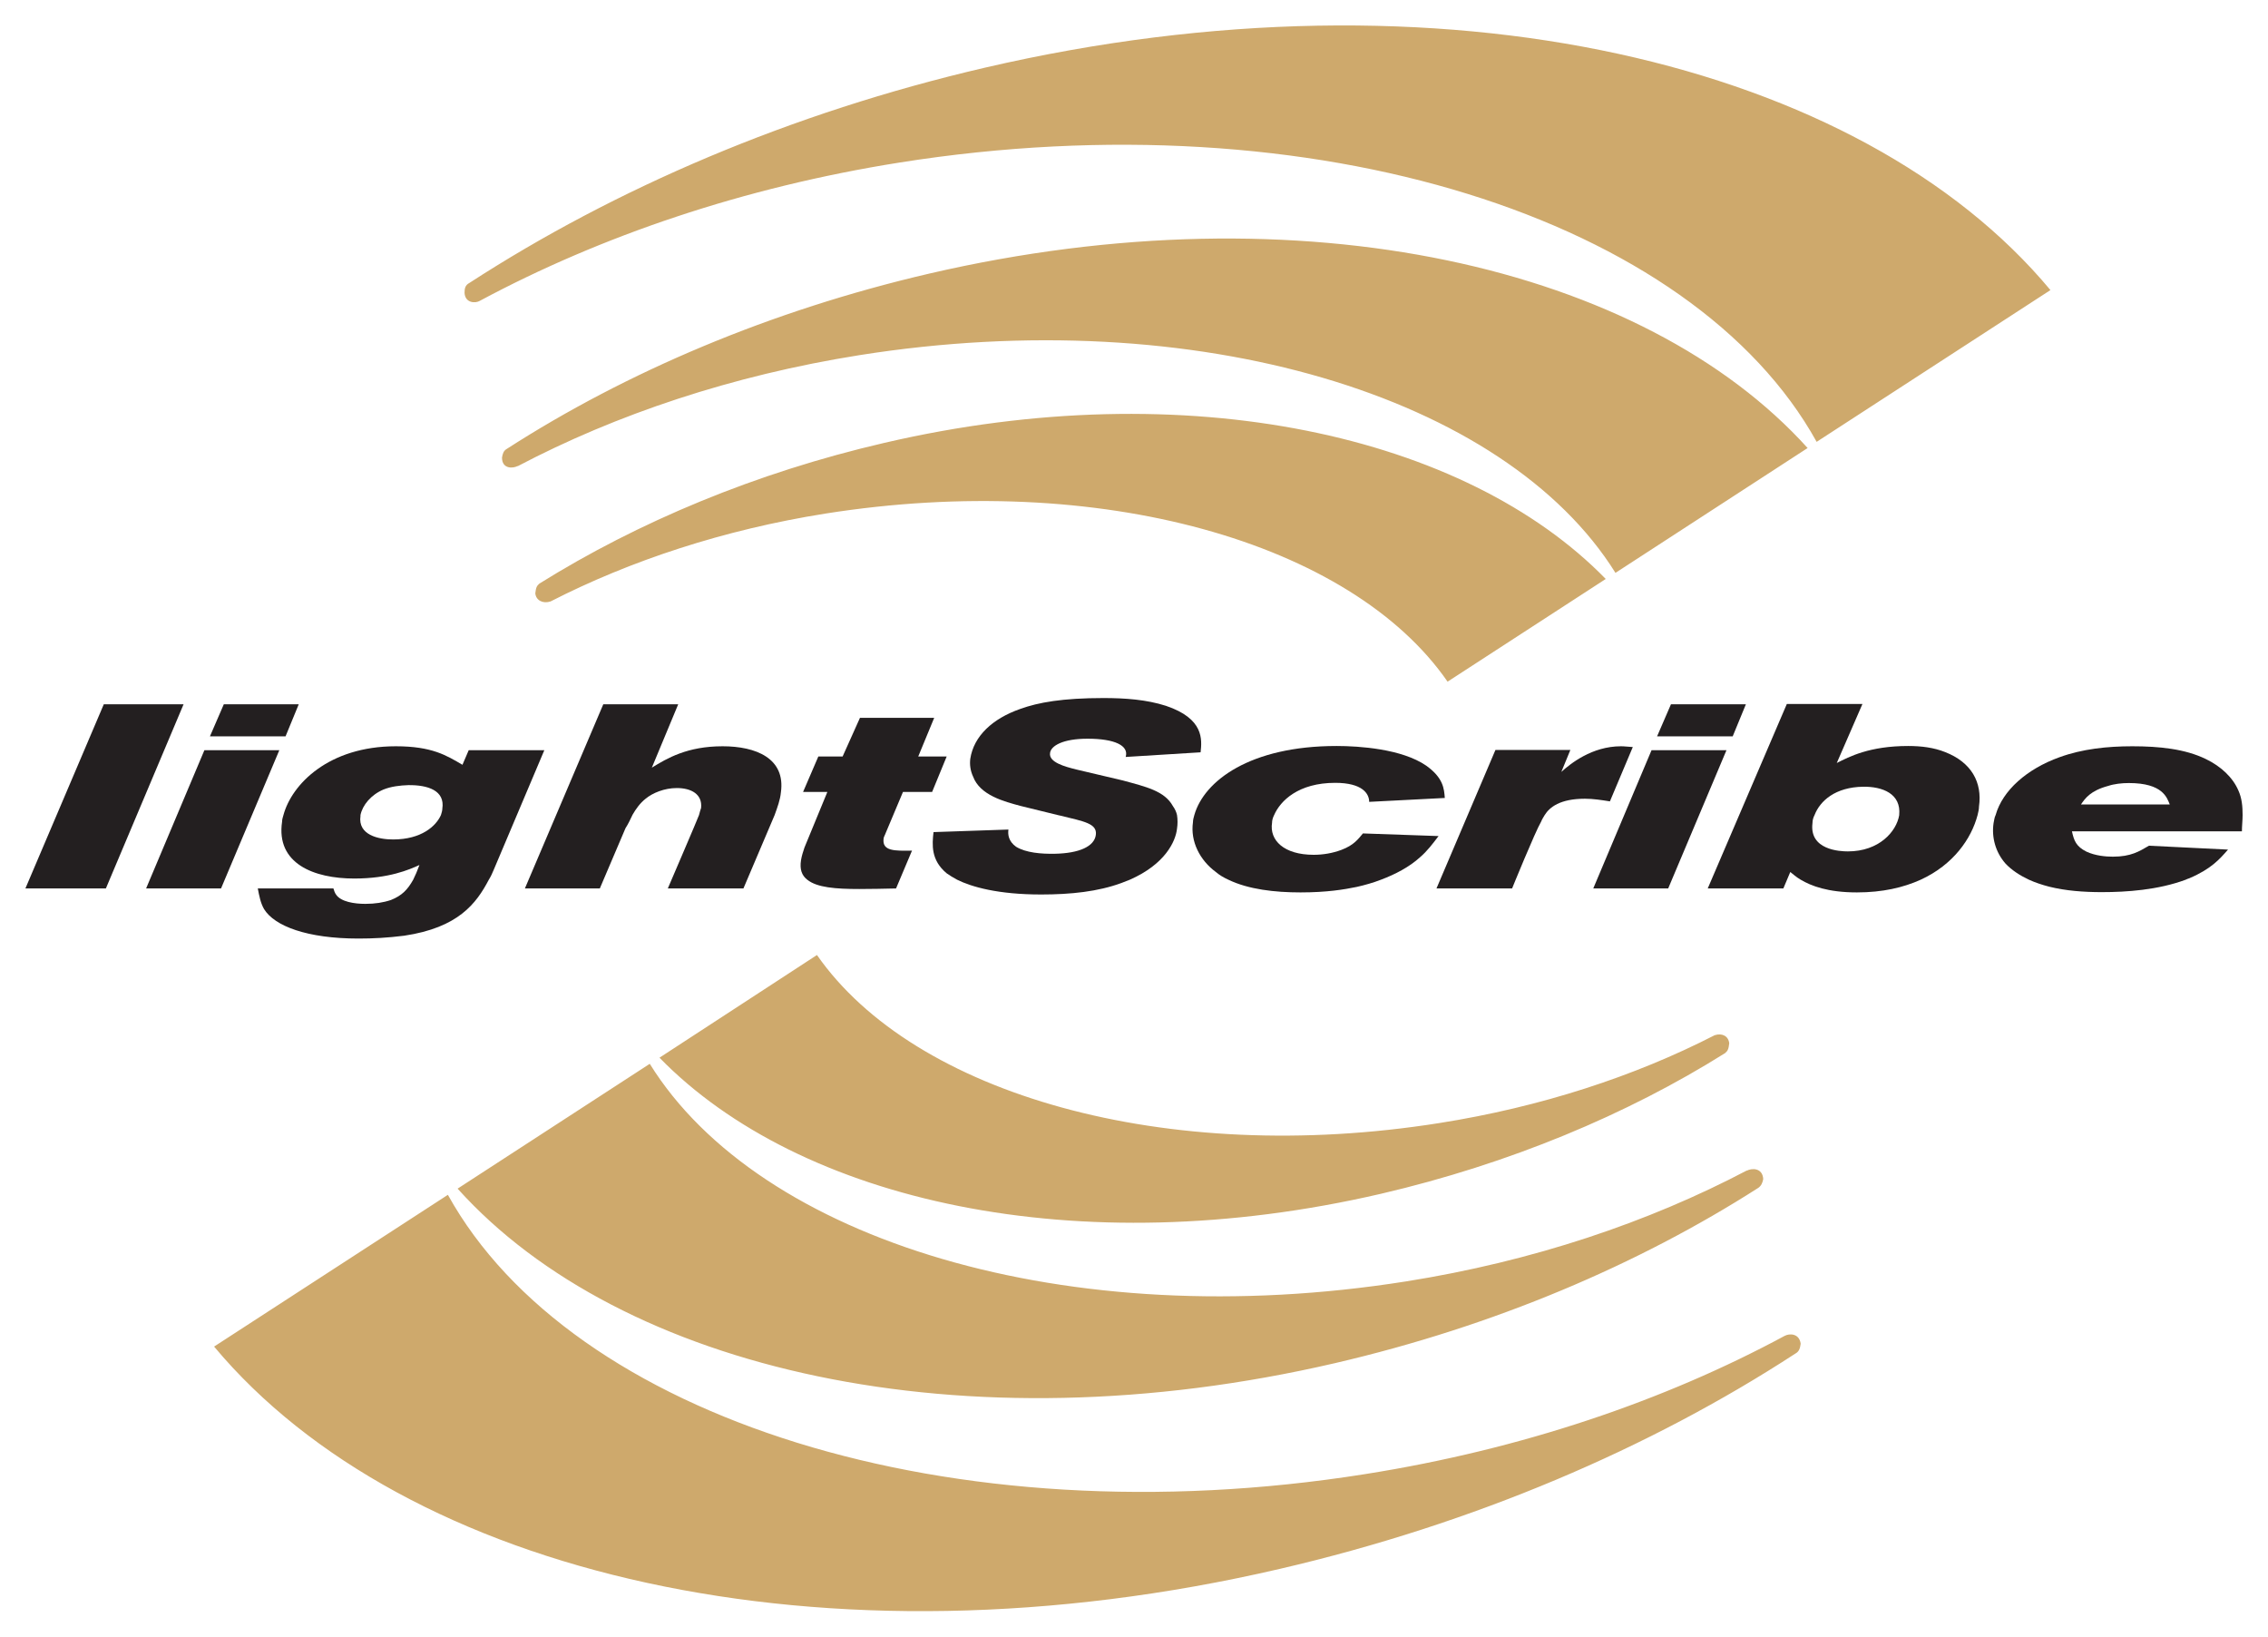 <?xml version="1.0" encoding="UTF-8" standalone="no"?>
<!-- Created with Inkscape (http://www.inkscape.org/) -->
<svg
   xmlns:svg="http://www.w3.org/2000/svg"
   xmlns="http://www.w3.org/2000/svg"
   version="1.0"
   width="632.161"
   height="456.059"
   id="svg1927">
  <defs
     id="defs1929">
    <clipPath
       id="clp515">
<path
   d="M 0,623 L 792.99,623 L 792.99,0 L 0,0 L 0,623 z "
   id="path15352" />

</clipPath>
    <clipPath
       id="clp514">
<path
   d="M 0,623 L 793,623 L 793,0 L 0,0 L 0,623 z "
   id="path15346" />

</clipPath>
    <clipPath
       id="clp518">
<path
   d="M 0,623 L 792.99,623 L 792.99,0 L 0,0 L 0,623 z "
   id="path15373" />

</clipPath>
    <clipPath
       id="clp517">
<path
   d="M 0,623 L 793,623 L 793,0 L 0,0 L 0,623 z "
   id="path15367" />

</clipPath>
    <clipPath
       id="clp521">
<path
   d="M 0,623 L 792.99,623 L 792.99,0 L 0,0 L 0,623 z "
   id="path15394" />

</clipPath>
    <clipPath
       id="clp520">
<path
   d="M 0,623 L 793,623 L 793,0 L 0,0 L 0,623 z "
   id="path15388" />

</clipPath>
    <clipPath
       id="clp524">
<path
   d="M 0,623 L 792.99,623 L 792.99,0 L 0,0 L 0,623 z "
   id="path15415" />

</clipPath>
    <clipPath
       id="clp523">
<path
   d="M 0,623 L 793,623 L 793,0 L 0,0 L 0,623 z "
   id="path15409" />

</clipPath>
    <clipPath
       id="clp527">
<path
   d="M 0,623 L 792.99,623 L 792.99,0 L 0,0 L 0,623 z "
   id="path15436" />

</clipPath>
    <clipPath
       id="clp526">
<path
   d="M 0,623 L 793,623 L 793,0 L 0,0 L 0,623 z "
   id="path15430" />

</clipPath>
    <clipPath
       id="clp530">
<path
   d="M 0,623 L 792.99,623 L 792.99,0 L 0,0 L 0,623 z "
   id="path15457" />

</clipPath>
    <clipPath
       id="clp529">
<path
   d="M 0,623 L 793,623 L 793,0 L 0,0 L 0,623 z "
   id="path15451" />

</clipPath>
    <clipPath
       id="clp533">
<path
   d="M 0,623 L 792.99,623 L 792.99,0 L 0,0 L 0,623 z "
   id="path15478" />

</clipPath>
    <clipPath
       id="clp532">
<path
   d="M 0,623 L 793,623 L 793,0 L 0,0 L 0,623 z "
   id="path15472" />

</clipPath>
    <clipPath
       id="clp536">
<path
   d="M 0,623 L 792.99,623 L 792.99,0 L 0,0 L 0,623 z "
   id="path15499" />

</clipPath>
    <clipPath
       id="clp535">
<path
   d="M 0,623 L 793,623 L 793,0 L 0,0 L 0,623 z "
   id="path15493" />

</clipPath>
    <clipPath
       id="clp539">
<path
   d="M 0,623 L 792.99,623 L 792.99,0 L 0,0 L 0,623 z "
   id="path15520" />

</clipPath>
    <clipPath
       id="clp538">
<path
   d="M 0,623 L 793,623 L 793,0 L 0,0 L 0,623 z "
   id="path15514" />

</clipPath>
    <clipPath
       id="clp542">
<path
   d="M 0,623 L 792.99,623 L 792.99,0 L 0,0 L 0,623 z "
   id="path15541" />

</clipPath>
    <clipPath
       id="clp541">
<path
   d="M 0,623 L 793,623 L 793,0 L 0,0 L 0,623 z "
   id="path15535" />

</clipPath>
    <clipPath
       id="clp545">
<path
   d="M 0,623 L 792.99,623 L 792.99,0 L 0,0 L 0,623 z "
   id="path15562" />

</clipPath>
    <clipPath
       id="clp544">
<path
   d="M 0,623 L 793,623 L 793,0 L 0,0 L 0,623 z "
   id="path15556" />

</clipPath>
    <clipPath
       id="clp548">
<path
   d="M 0,623 L 792.99,623 L 792.99,0 L 0,0 L 0,623 z "
   id="path15583" />

</clipPath>
    <clipPath
       id="clp547">
<path
   d="M 0,623 L 793,623 L 793,0 L 0,0 L 0,623 z "
   id="path15577" />

</clipPath>
    <clipPath
       id="clp551">
<path
   d="M 0,623 L 792.99,623 L 792.99,0 L 0,0 L 0,623 z "
   id="path15604" />

</clipPath>
    <clipPath
       id="clp550">
<path
   d="M 0,623 L 793,623 L 793,0 L 0,0 L 0,623 z "
   id="path15598" />

</clipPath>
    <clipPath
       id="clp554">
<path
   d="M 0,623 L 792.99,623 L 792.99,0 L 0,0 L 0,623 z "
   id="path15625" />

</clipPath>
    <clipPath
       id="clp553">
<path
   d="M 0,623 L 793,623 L 793,0 L 0,0 L 0,623 z "
   id="path15619" />

</clipPath>
  </defs>
  <g
     transform="translate(-179.641,-99.289)"
     id="layer1">
    <g
       transform="translate(7.079,7.091)"
       id="g30397">
      <path
         d="M 544.72,472.039 C 589.001,461.751 629.221,444.6 662.674,423.194 C 663.447,422.633 663.834,421.84 664.028,420.757 C 663.834,417.528 660.74,417.683 659.387,418.456 L 659.58,418.302 C 632.122,432.766 599.829,443.671 564.443,449.279 C 470.273,464.188 384.224,437.89 353.672,388.639 L 300.109,423.426 C 345.551,473.934 440.881,496.171 544.72,472.039 M 557.482,424.857 C 593.255,416.523 626.127,402.774 653.392,385.661 C 654.166,385.004 654.359,384.559 654.553,382.935 C 654.359,380.962 652.619,379.976 650.492,380.672 C 628.254,392.081 602.15,400.666 573.725,405.153 C 497.538,417.238 427.345,397.166 400.274,358.319 L 356.379,386.937 C 395.44,426.964 472.787,444.503 557.482,424.857 M 670.022,464.439 C 636.569,482.48 596.736,496.074 553.034,502.977 C 437.4,521.328 331.822,487.276 297.402,425.147 L 232.237,467.436 C 285.22,530.842 402.014,558.957 529.25,529.391 C 583.393,516.823 632.509,495.745 672.922,469.428 C 674.083,468.809 674.276,467.92 674.469,466.644 C 674.083,463.743 671.376,463.724 670.022,464.439 M 431.599,168.432 C 387.318,178.719 347.098,195.871 313.838,217.276 C 312.872,217.837 312.678,218.63 312.485,219.713 C 312.485,222.942 315.579,222.787 316.932,222.014 L 316.739,222.169 C 344.197,207.705 376.683,196.799 412.069,191.172 C 506.046,176.282 592.095,202.58 622.84,251.831 L 676.403,217.044 C 630.768,166.537 535.631,144.299 431.599,168.432 M 419.03,215.613 C 383.064,223.948 350.385,237.696 322.927,254.809 C 322.153,255.467 321.96,255.911 321.766,257.536 C 321.96,259.508 323.893,260.494 326.021,259.798 C 348.258,248.409 374.362,239.804 402.594,235.318 C 478.974,223.232 549.167,243.304 576.045,282.151 L 620.133,253.533 C 581.073,213.486 503.532,195.967 419.03,215.613 M 306.297,176.031 C 339.943,157.99 379.777,144.396 423.285,137.493 C 539.112,119.142 644.497,153.194 678.917,215.323 L 744.082,173.034 C 691.292,109.628 574.498,81.493 447.069,111.059 C 392.926,123.648 344.004,144.725 303.396,171.042 C 302.236,171.661 302.043,172.55 302.043,173.827 C 302.236,176.727 305.137,176.746 306.297,176.031"
         style="fill:#cea96c;fill-rule:nonzero;stroke:none"
         id="path11964" />
      <g
         id="g30382">
        <path
           d="M 213.287,339.775 L 234.171,339.775 L 250.414,301.256 L 229.53,301.256 L 213.287,339.775"
           style="fill:#231f20;fill-rule:nonzero;stroke:none"
           id="path11998" />
        <path
           d="M 234.944,288.455 L 231.077,297.389 L 252.154,297.389 L 255.828,288.455 L 234.944,288.455"
           style="fill:#231f20;fill-rule:nonzero;stroke:none"
           id="path12002" />
        <path
           d="M 659.193,288.455 L 638.31,288.455 L 634.442,297.389 L 655.519,297.389 L 659.193,288.455"
           style="fill:#231f20;fill-rule:nonzero;stroke:none"
           id="path12006" />
        <path
           d="M 632.895,301.256 L 616.652,339.775 L 637.536,339.775 L 653.779,301.256 L 632.895,301.256"
           style="fill:#231f20;fill-rule:nonzero;stroke:none"
           id="path12010" />
        <path
           d="M 419.417,324.363 L 424.251,312.877 L 432.373,312.877 L 436.434,302.996 L 428.505,302.996 L 432.953,292.226 L 412.263,292.226 L 407.428,302.996 L 400.66,302.996 L 396.406,312.877 L 403.174,312.877 L 396.793,328.366 C 396.406,329.526 396.02,330.687 395.826,331.924 C 395.44,334.419 396.02,336.14 397.567,337.338 C 400.274,339.524 405.495,339.93 412.069,339.93 C 415.356,339.93 418.837,339.852 422.318,339.775 L 426.765,329.236 C 421.931,329.314 418.45,329.391 418.837,325.968 C 418.837,325.466 419.224,324.944 419.417,324.363"
           style="fill:#231f20;fill-rule:nonzero;stroke:none"
           id="path12019" />
        <path
           d="M 797.645,319.317 C 797.645,316.938 797.451,314.656 796.485,312.51 C 794.938,308.875 791.65,305.762 787.396,303.712 C 781.595,300.889 774.441,300.154 766.899,300.154 C 759.938,300.154 752.977,300.889 746.596,303.209 C 737.507,306.477 730.739,312.471 728.806,319.317 C 728.419,320.071 728.419,320.825 728.226,321.598 C 727.646,325.601 728.806,329.681 731.513,332.794 C 733.253,334.67 735.574,336.159 738.087,337.338 C 739.828,338.131 741.761,338.769 743.695,339.272 C 748.336,340.432 753.364,340.8 758.391,340.8 C 765.352,340.8 774.054,340.2 781.789,337.338 C 781.982,337.203 782.369,337.087 782.755,336.952 C 788.943,334.322 791.264,331.576 793.584,328.946 L 771.54,327.863 C 768.833,329.449 766.513,330.919 761.485,330.919 C 759.551,330.919 756.651,330.687 754.137,329.526 C 751.236,328.076 750.656,326.471 750.076,323.861 L 797.451,323.861 C 797.451,322.333 797.645,320.806 797.645,319.317 L 797.645,319.317 L 797.645,319.317 z M 752.59,316.377 C 753.75,314.637 755.297,312.51 760.131,311.214 C 761.872,310.634 763.999,310.402 765.932,310.402 C 775.407,310.402 776.568,314.482 777.341,316.377 L 752.59,316.377"
           style="fill:#231f20;fill-rule:nonzero;stroke:none"
           id="path12021" />
        <path
           d="M 201.492,288.455 L 179.641,339.775 L 202.072,339.775 L 223.729,288.455 L 201.492,288.455"
           style="fill:#231f20;fill-rule:nonzero;stroke:none"
           id="path12025" />
        <path
           d="M 714.69,301.759 C 711.596,300.521 708.115,300.076 704.441,300.076 C 693.613,300.076 688.005,303.074 684.525,304.814 L 691.679,288.378 L 670.602,288.378 L 648.558,339.775 L 669.635,339.775 L 671.569,335.192 C 672.342,335.772 673.116,336.546 674.469,337.338 C 677.37,339.059 682.011,340.877 690.132,340.877 C 697.287,340.877 703.088,339.524 707.922,337.338 C 717.01,333.162 722.038,325.93 723.778,319.317 C 723.972,318.504 724.165,317.731 724.165,316.957 C 725.132,310.19 722.038,304.601 714.69,301.759 z M 701.928,319.317 C 701.928,319.317 701.928,319.336 701.928,319.355 C 701.154,323.938 696.32,329.449 687.618,329.449 C 685.491,329.449 676.79,329.101 677.757,321.54 C 677.757,320.806 677.95,320.051 678.337,319.317 C 679.884,315.333 684.138,311.543 691.873,311.427 C 697.287,311.35 702.508,313.38 701.928,319.317"
           style="fill:#231f20;fill-rule:nonzero;stroke:none"
           id="path12029" />
        <path
           d="M 507.206,301.836 C 507.593,298.259 508.173,292.458 497.538,288.88 C 492.123,287.14 486.129,286.715 480.135,286.715 C 468.726,286.715 461.958,287.933 456.931,289.751 C 449.196,292.458 443.975,297.311 443.008,303.654 C 442.815,305.181 443.008,306.922 443.782,308.585 C 445.715,313.825 452.483,315.565 457.124,316.803 L 467.372,319.317 L 468.146,319.491 C 474.72,321.096 478.394,321.676 478.008,324.808 C 477.621,328.076 473.367,329.971 466.599,330.107 C 462.732,330.184 458.477,329.816 455.77,328.154 C 453.643,326.626 453.45,324.731 453.643,323.358 L 432.76,324.073 C 432.373,327.573 431.986,331.866 436.434,335.56 C 437.207,336.101 438.174,336.72 439.334,337.338 L 439.334,337.338 L 439.334,337.338 C 443.395,339.349 450.743,341.457 462.732,341.457 C 471.046,341.457 478.588,340.664 485.162,338.247 C 485.936,337.957 486.709,337.648 487.483,337.338 L 487.289,337.338 L 487.483,337.338 C 497.344,333.007 500.245,326.645 500.632,323.126 C 500.825,321.85 500.825,320.554 500.632,319.317 C 500.438,318.446 500.052,317.615 499.471,316.803 C 497.151,312.587 491.93,311.427 485.549,309.687 L 472.593,306.632 C 469.306,305.82 464.859,304.601 465.245,302.049 C 465.439,300.076 468.726,298.046 475.687,298.046 C 483.229,298.046 487.289,299.941 486.322,303.132 L 507.206,301.836"
           style="fill:#231f20;fill-rule:nonzero;stroke:none"
           id="path12033" />
        <path
           d="M 624.387,300.154 C 616.266,300.154 610.271,305.027 607.757,307.289 L 610.271,301.179 L 589.388,301.179 L 572.951,339.775 L 594.028,339.775 C 594.028,339.775 600.41,324.073 602.15,321.096 C 602.343,320.573 602.73,319.955 603.117,319.317 C 604.47,317.151 607.371,314.772 614.332,314.772 C 616.652,314.772 618.973,315.14 621.293,315.507 L 627.674,300.367 C 626.514,300.309 625.354,300.154 624.387,300.154"
           style="fill:#231f20;fill-rule:nonzero;stroke:none"
           id="path12037" />
        <path
           d="M 373.976,300.154 C 364.114,300.154 358.506,303.499 354.252,306.11 L 361.6,288.455 L 340.716,288.455 L 318.866,339.775 L 339.75,339.775 L 346.904,322.991 C 347.678,321.792 348.258,320.535 348.838,319.317 L 348.838,319.297 C 349.805,317.615 350.965,315.991 352.512,314.772 C 354.446,313.167 357.733,311.795 361.213,311.795 C 365.274,311.795 368.368,313.535 367.981,317.325 C 367.788,317.905 367.595,318.524 367.401,319.317 C 367.208,319.974 358.7,339.775 358.7,339.775 L 379.777,339.775 C 379.777,339.775 388.285,319.723 388.478,319.317 C 389.252,317.151 390.025,315.101 390.219,313.032 C 391.572,303.499 383.257,300.154 373.976,300.154"
           style="fill:#231f20;fill-rule:nonzero;stroke:none"
           id="path12041" />
        <path
           d="M 546.46,329.024 C 543.946,329.971 541.239,330.397 538.725,330.397 C 530.41,330.397 526.35,326.336 527.123,321.463 C 527.123,320.806 527.316,320.09 527.703,319.317 C 529.444,315.333 534.471,310.344 544.72,310.344 C 552.261,310.344 554.195,313.322 554.195,315.643 L 575.272,314.56 C 575.078,312.007 574.885,308.952 570.051,305.529 C 563.283,300.889 551.487,300.076 545.106,300.076 C 520.935,300.076 508.173,309.842 505.466,319.297 C 505.273,319.974 505.079,320.651 505.079,321.308 C 504.306,326.703 507.013,331.924 511.46,335.192 C 512.427,336.024 513.587,336.72 514.941,337.338 L 514.941,337.338 C 520.549,340.046 527.897,340.877 535.051,340.877 C 542.399,340.877 547.233,340.065 550.714,339.349 C 553.034,338.827 555.355,338.17 557.482,337.338 C 561.543,335.811 565.41,333.761 568.31,331.131 C 570.437,329.314 571.984,327.206 573.531,325.176 L 552.454,324.441 C 551.101,326.046 549.94,327.709 546.46,329.024"
           style="fill:#231f20;fill-rule:nonzero;stroke:none"
           id="path12045" />
        <path
           d="M 303.203,301.256 L 301.463,305.317 C 297.015,302.706 292.955,300.154 282.899,300.154 C 264.143,300.154 253.894,310.75 251.574,319.297 L 251.574,319.297 L 251.574,319.317 L 251.574,319.297 C 251.381,319.935 251.187,320.554 251.187,321.173 C 249.447,332.872 260.082,337.01 271.297,337.01 C 280.966,337.01 286.573,334.554 289.474,333.239 C 288.894,334.825 288.314,336.178 287.734,337.338 L 287.734,337.338 L 287.734,337.338 C 286.187,340.084 284.64,341.747 281.546,342.985 C 279.419,343.7 277.098,344.068 274.391,344.068 C 271.297,344.068 267.623,343.488 266.27,341.535 C 265.883,341.012 265.69,340.432 265.496,339.775 L 244.419,339.775 C 244.806,341.825 245.193,343.855 246.16,345.518 C 249.06,350.255 258.148,353.736 272.458,353.736 C 276.712,353.736 280.579,353.523 285.22,352.943 C 300.303,350.7 305.33,343.971 308.811,337.338 C 309.391,336.43 309.778,335.521 310.164,334.612 L 324.28,301.256 L 303.203,301.256 z M 295.855,317.538 C 295.855,318.079 295.662,318.678 295.468,319.317 C 294.115,322.372 290.054,326.123 282.126,326.123 C 278.065,326.123 272.264,324.886 273.038,319.568 C 273.038,319.491 273.038,319.413 273.038,319.317 C 273.618,316.551 275.938,313.709 279.419,312.22 C 281.546,311.35 284.06,311.06 286.38,310.982 C 291.794,310.924 296.629,312.452 295.855,317.538"
           style="fill:#231f20;fill-rule:nonzero;stroke:none"
           id="path12049" />
      </g>
    </g>
  </g>
</svg>

